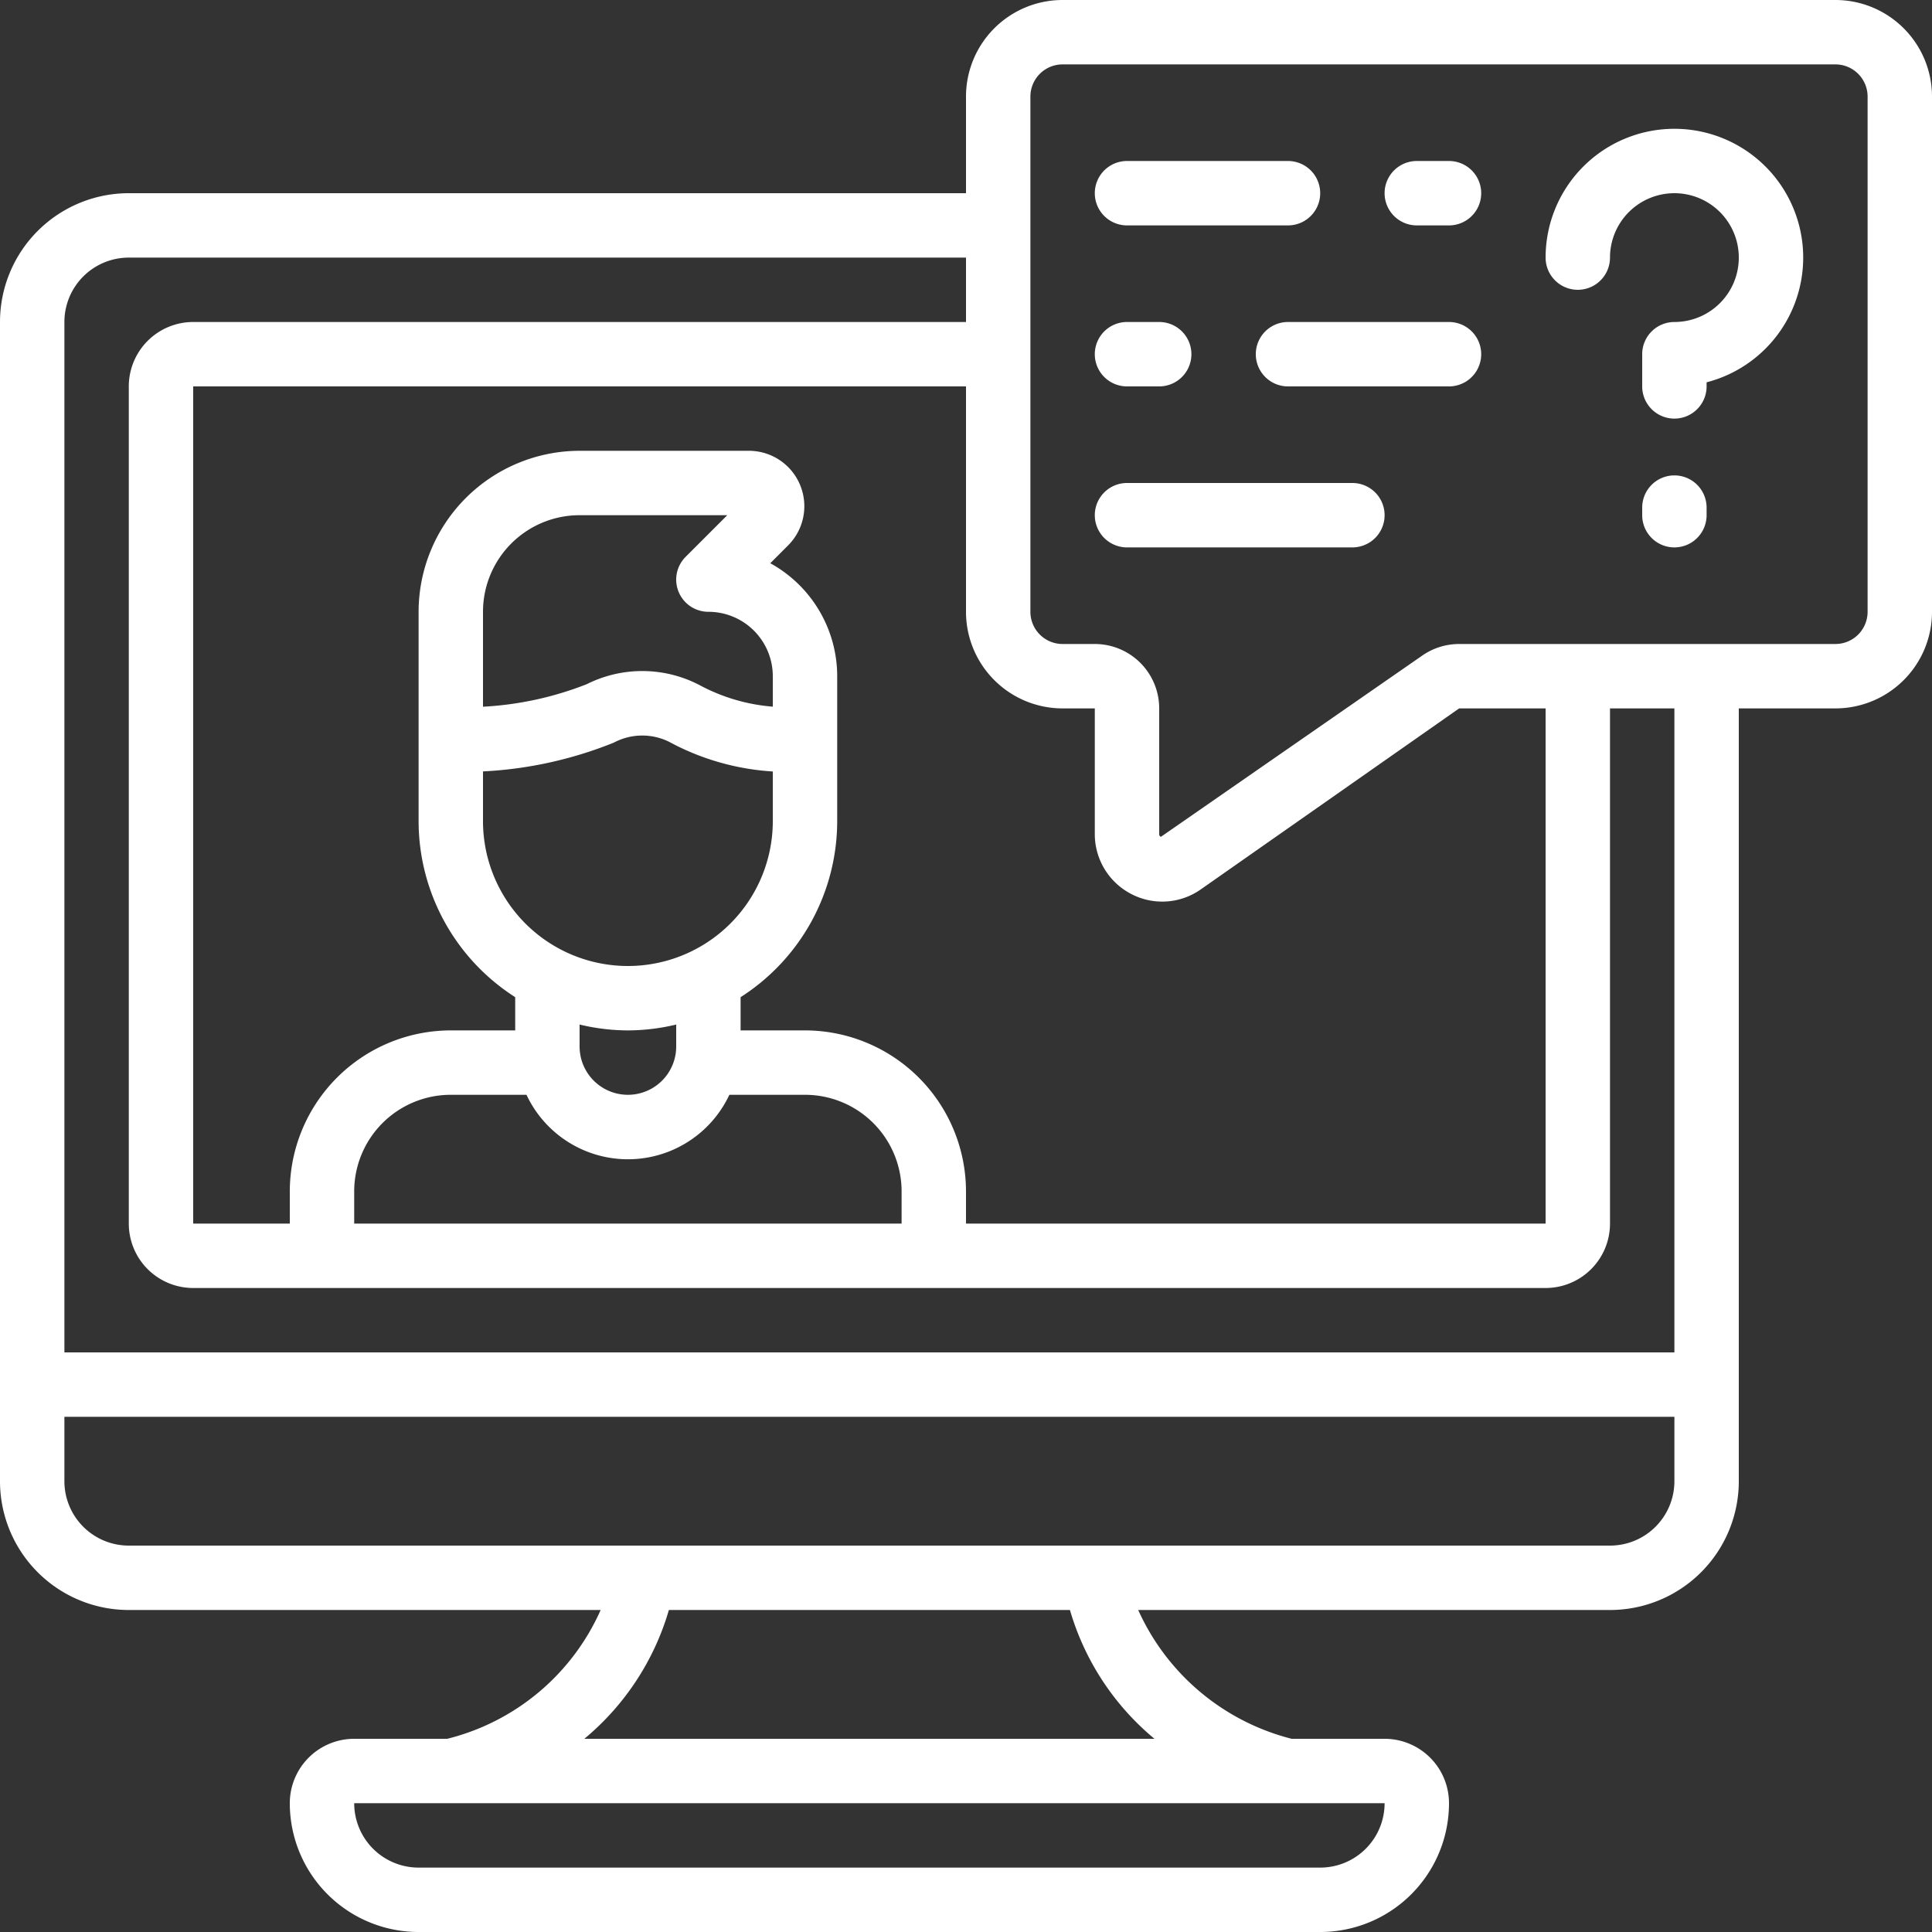 <?xml version="1.0" encoding="UTF-8"?> <svg xmlns="http://www.w3.org/2000/svg" style="fill:#ffffff;" id="Icons" viewBox="0 0 60 60" width="512" height="512"><rect x="0" y="0" width="60" height="60" fill="#333333" stroke="none"/><path d="M57,0H33a3,3,0,0,0-3,3V6H4a4,4,0,0,0-4,4V46a4,4,0,0,0,4,4H18.654a7.084,7.084,0,0,1-4.765,4H11a2,2,0,0,0-2,2,4,4,0,0,0,4,4H41a4,4,0,0,0,4-4,2,2,0,0,0-2-2H40.114a7.156,7.156,0,0,1-4.766-4H50a4,4,0,0,0,4-4V22h3a3,3,0,0,0,3-3V3A3,3,0,0,0,57,0ZM35.134,27.765a2.079,2.079,0,0,0,2.16-.146L45.315,22H48V38H30V37a5.006,5.006,0,0,0-5-5H23V30.968A6.494,6.494,0,0,0,26,25.5V21a4.006,4.006,0,0,0-2.078-3.508l.553-.554A1.721,1.721,0,0,0,23.258,14H18a5.006,5.006,0,0,0-5,5v6.5a6.494,6.494,0,0,0,3,5.468V32H14a5.006,5.006,0,0,0-5,5v1H6V12H30v7a3,3,0,0,0,3,3h1v3.9A2.093,2.093,0,0,0,35.134,27.765ZM16.351,34a3.479,3.479,0,0,0,6.3,0H25a3,3,0,0,1,3,3v1H11V37a3,3,0,0,1,3-3Zm4.725-15.617A1,1,0,0,0,22,19a2,2,0,0,1,2,2v.946a5.748,5.748,0,0,1-2.23-.646,3.846,3.846,0,0,0-3.548-.052,10.3,10.3,0,0,1-3.222.7V19a3,3,0,0,1,3-3h4.586l-1.293,1.293A1,1,0,0,0,21.076,18.383ZM15,23.957a12.519,12.519,0,0,0,4.06-.893,1.885,1.885,0,0,1,1.719-.027A7.761,7.761,0,0,0,24,23.959V25.5a4.5,4.5,0,0,1-9,0ZM19.5,32a6.45,6.45,0,0,0,1.5-.182V32.5a1.5,1.5,0,0,1-3,0v-.682A6.45,6.45,0,0,0,19.5,32ZM41,58H13a2,2,0,0,1-2-2H43A2,2,0,0,1,41,58Zm-5.147-4H18.147a8.163,8.163,0,0,0,2.626-4H33.228A8.155,8.155,0,0,0,35.853,54ZM50,48H4a2,2,0,0,1-2-2V44H52v2A2,2,0,0,1,50,48Zm2-6H2V10A2,2,0,0,1,4,8H30v2H6a2,2,0,0,0-2,2V38a2,2,0,0,0,2,2H48a2,2,0,0,0,2-2V22h2Zm6-23a1,1,0,0,1-1,1H45.315a2.007,2.007,0,0,0-1.148.361l-8.114,5.627A.088.088,0,0,1,36,25.9V22a2,2,0,0,0-2-2H33a1,1,0,0,1-1-1V3a1,1,0,0,1,1-1H57a1,1,0,0,1,1,1Z"></path><path d="M45,5H44a1,1,0,0,0,0,2h1a1,1,0,0,0,0-2Z"></path><path d="M35,7h5a1,1,0,0,0,0-2H35a1,1,0,0,0,0,2Z"></path><path d="M45,10H40a1,1,0,0,0,0,2h5a1,1,0,0,0,0-2Z"></path><path d="M35,12h1a1,1,0,0,0,0-2H35a1,1,0,0,0,0,2Z"></path><path d="M42,15H35a1,1,0,0,0,0,2h7a1,1,0,0,0,0-2Z"></path><path d="M52,4a4,4,0,0,0-4,4,1,1,0,0,0,2,0,2,2,0,1,1,2,2,1,1,0,0,0-1,1v1a1,1,0,0,0,2,0v-.127A4,4,0,0,0,52,4Z"></path><path d="M52,14.764a1,1,0,0,0-1,1V16a1,1,0,0,0,2,0v-.236A1,1,0,0,0,52,14.764Z"></path></svg> 
